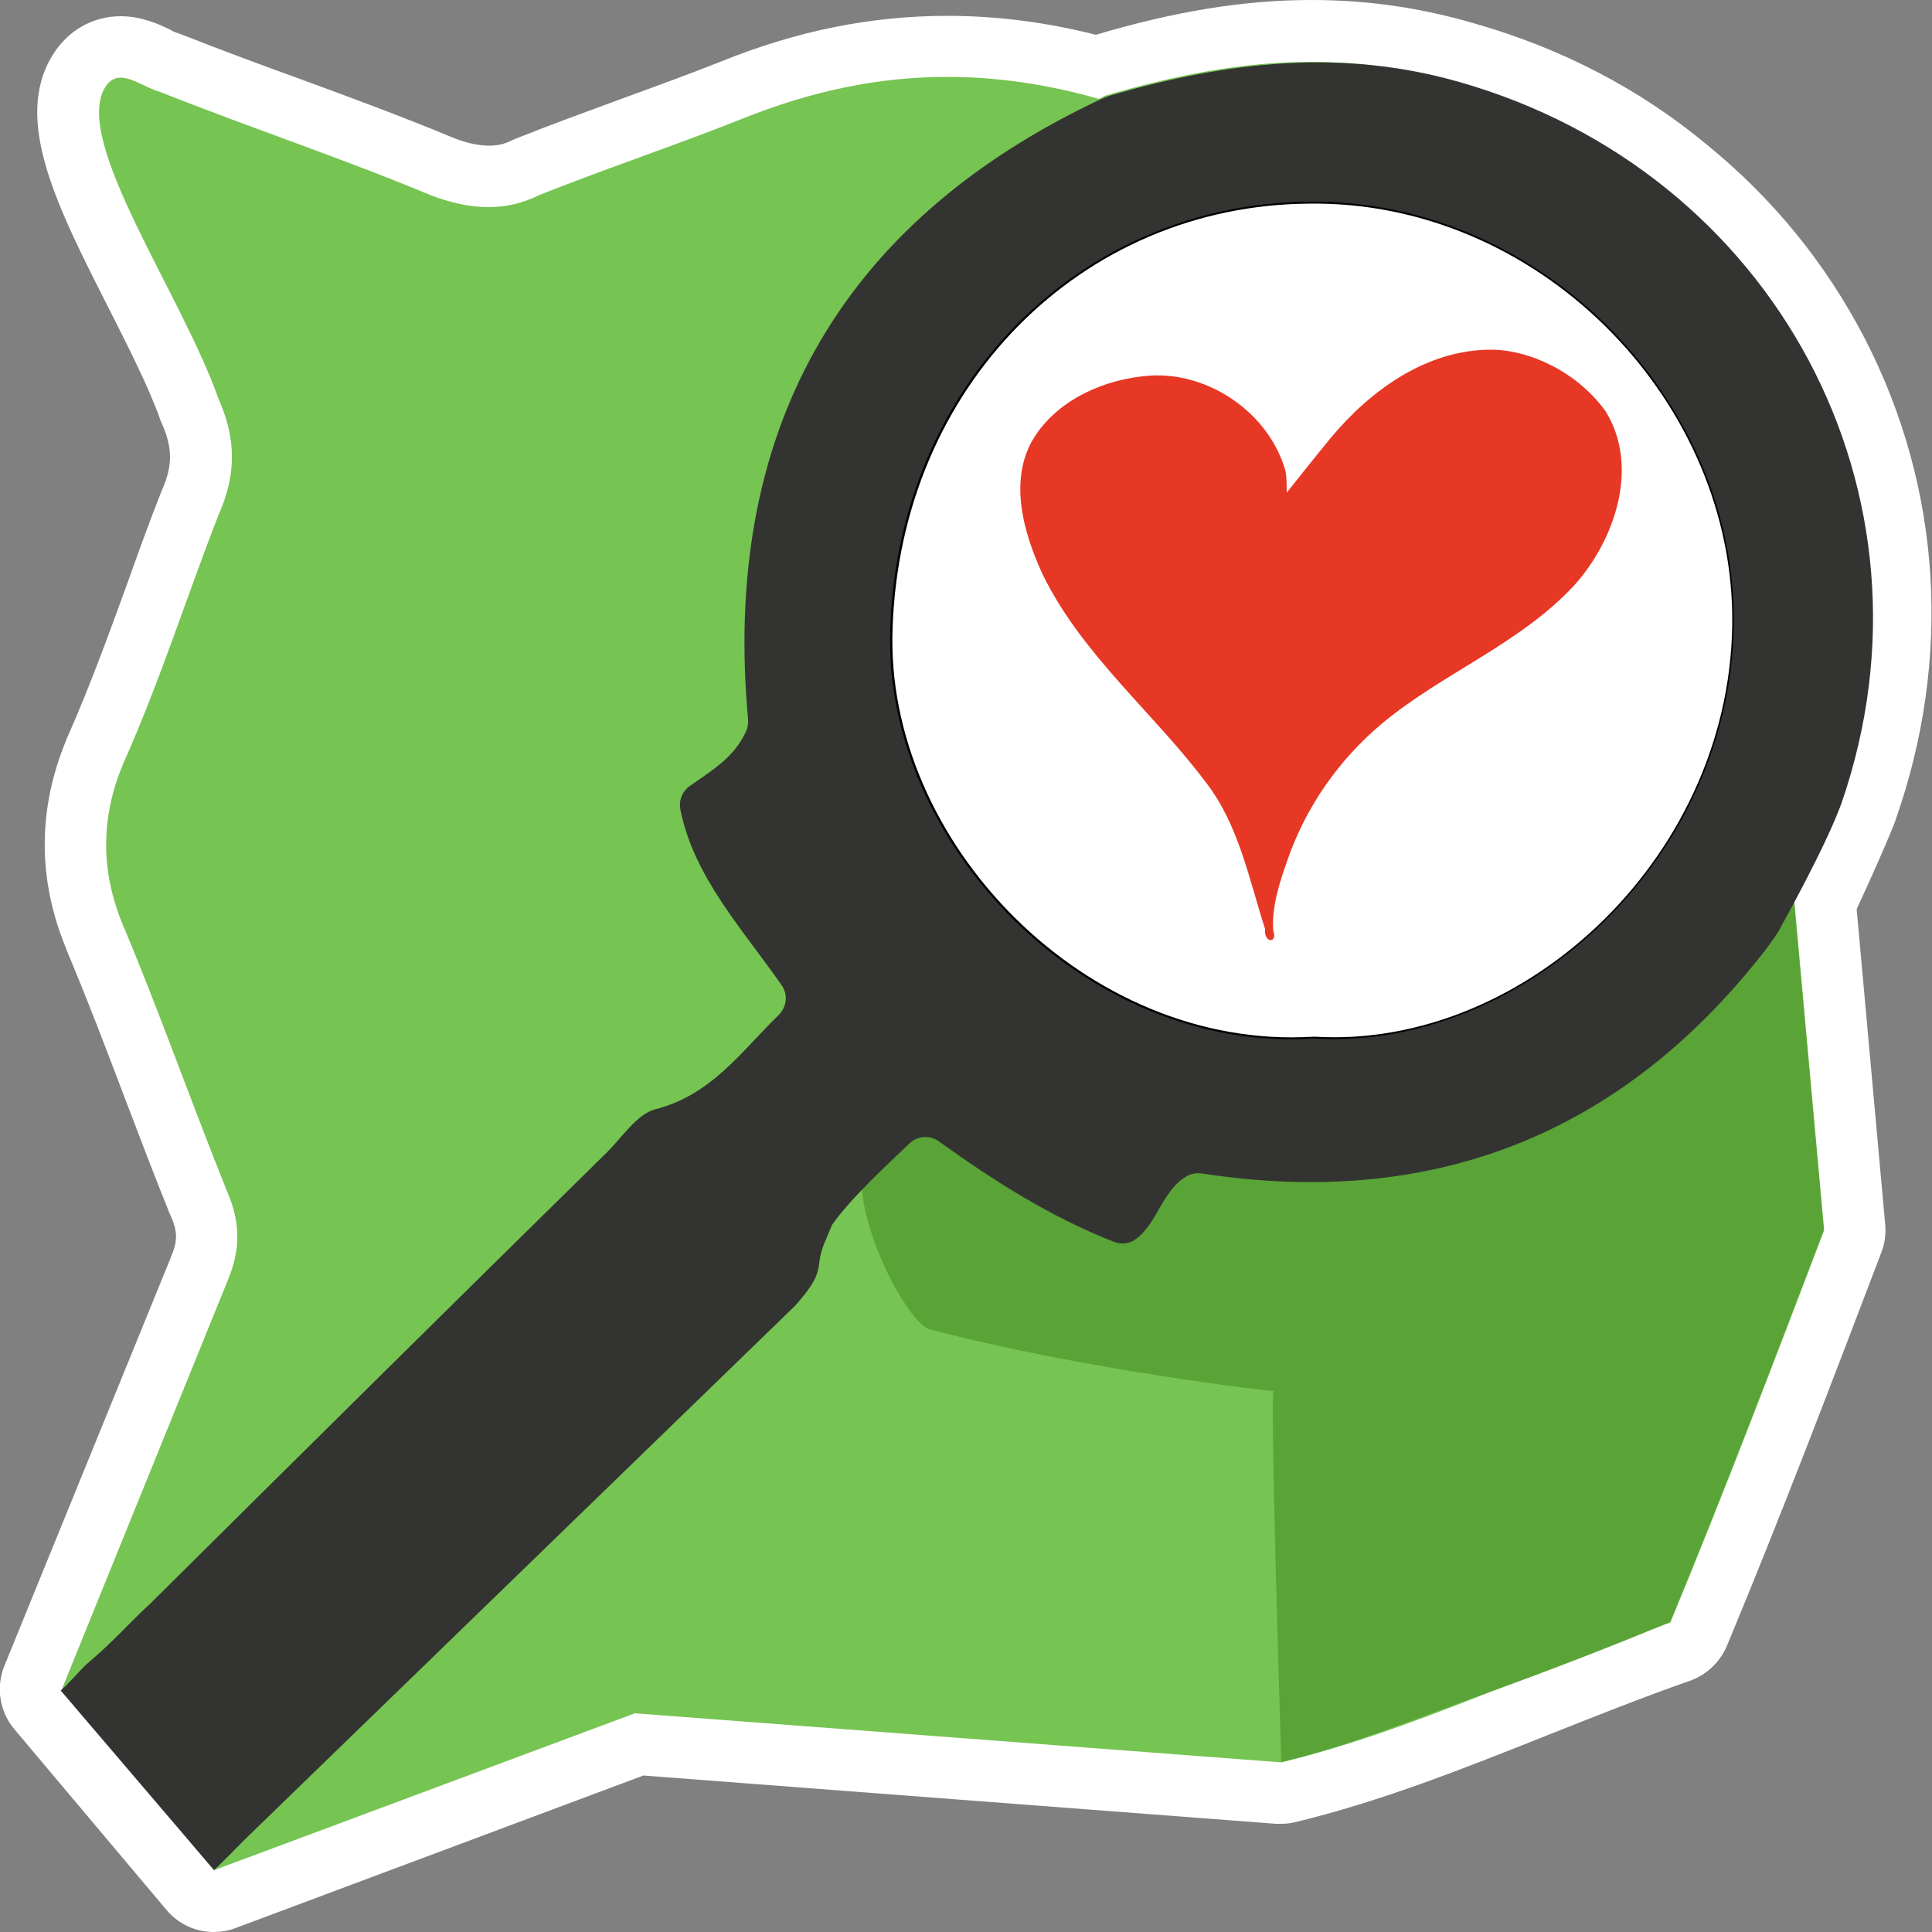 <?xml version="1.0" encoding="utf-8"?>
<!-- Generator: Adobe Illustrator 21.0.0, SVG Export Plug-In . SVG Version: 6.00 Build 0)  -->
<svg version="1.1" xmlns="http://www.w3.org/2000/svg" xmlns:xlink="http://www.w3.org/1999/xlink" x="0px" y="0px"
	 viewBox="0 0 500 500" style="enable-background:new 0 0 500 500;" xml:space="preserve">
<rect x="0" y="0" width="500" height="500" fill="#808080" stroke="none"/>
<style type="text/css">
	.st0{fill:#76C452;}
	.st1{fill:#FFFFFF;}
	.st2{display:none;fill:#FFFFFF;}
	.st3{fill:#5AA337;}
	.st4{fill:#FFFFFF;stroke:#000000;stroke-miterlimit:10;}
	.st5{fill:#E73825;}
	.st6{fill:#333432;}
</style>
<g id="background">
	<g>
		<path class="st0" d="M55.4,492c-2.3,0-4.6-1-6.1-2.8L9.9,442.4c-1.9-2.3-2.4-5.4-1.3-8.2c0,0,42.9-105.5,42.9-105.6
			c2.6-6.1,2.6-10.9,0-17c0-0.1-0.1-0.1-0.1-0.2c-4-9.9-7.8-19.8-11.4-29.5c-5.2-13.6-10.1-26.5-15.5-39.2c-6.7-16-6.7-32.2,0-48.2
			c0-0.1,0-0.1,0.1-0.2c5.8-13.1,10.8-26.9,15.7-40.2c2.8-7.8,5.7-15.8,8.8-23.6c0-0.1,0.1-0.2,0.1-0.3c3.8-8.5,3.8-15.4,0-23.8
			c-0.1-0.2-0.2-0.4-0.2-0.6c-3-8.7-8.5-19.4-13.7-29.7C23,52,12.4,31.3,20.4,18.5c2.5-4,6.3-6.3,10.8-6.3c3.7,0,6.9,1.5,9.4,2.8
			c0.9,0.4,2.1,1,2.6,1.1c0.3,0.1,0.7,0.2,1,0.3c10.2,4.1,20.8,8,31.1,11.8c13,4.8,26.5,9.8,39.1,15c4.6,1.7,8.5,2.5,12.1,2.5
			c3.4,0,6.5-0.7,9.5-2.2c0.2-0.1,0.4-0.2,0.6-0.3c8.9-3.5,17.9-6.8,26.6-10c8.6-3.1,17.5-6.4,26.1-9.8c18.8-7.6,37-11.3,55.8-11.3
			c12.6,0,25.6,1.8,38.6,5.2C304.5,11,322.1,8,339.4,8c13.8,0,26.9,1.9,40.1,5.8c42.5,12.1,76.6,39.5,96.1,77.3
			c18.9,36.7,21.6,78.7,7.5,118.5c0,0.1-0.1,0.2-0.1,0.3c-3.3,8.1-6.9,16-10.5,23.6l-0.1,0.2l7.6,83.9c0.1,1.2-0.1,2.4-0.5,3.6
			c-12.7,33.3-25.8,67.7-39.9,101.7c-0.9,2.1-2.6,3.8-4.8,4.5c-12.5,4.3-25.1,9.3-37.2,14.2c-20.8,8.3-42.3,16.9-64.2,22.2
			c-0.6,0.1-1.2,0.2-1.9,0.2c-0.2,0-0.4,0-0.6,0l-165.5-12.6L58.2,491.5C57.3,491.8,56.3,492,55.4,492z"/>
		<path class="st1" d="M339.4,16c12.4,0,24.9,1.7,37.9,5.5c81.9,23.3,126.4,106.1,98.3,185.5c-3.5,8.7-7.5,17.2-11.3,25.4l7.8,86
			c-12.9,33.8-25.8,67.7-39.8,101.5c-33.9,11.7-66.7,28-100.7,36.2l-167.3-12.7L55.4,484L16,437.2l42.8-105.5
			c3.5-8.2,3.5-15.2,0-23.3c-9.4-23.3-17.6-46.7-26.9-68.8c-5.9-14-5.9-28,0-42c9.4-21,16.4-43.2,24.6-64.2
			c4.7-10.5,4.7-19.8,0-30.3c-9.4-26.8-37.8-66.7-29.3-80.5c1.1-1.8,2.5-2.5,4-2.5c3.2,0,6.9,2.8,10,3.6c23.4,9.3,48,17.5,70.2,26.8
			c5,1.9,10,3.1,15,3.1c4.4,0,8.7-0.9,13.1-3.1c17.6-7,35.1-12.8,52.7-19.8c17.9-7.2,35.3-10.8,52.9-10.8c13,0,26,1.9,39.3,5.7
			c0.5-0.2,1-0.5,1.5-0.8C303.9,19.5,321.5,16,339.4,16 M339.4,0c-17.4,0-35.2,2.9-55.8,9c-13-3.3-25.9-4.9-38.4-4.9
			c-19.8,0-39.1,3.9-58.8,11.9c-8.6,3.4-17.4,6.6-25.9,9.7c-8.7,3.2-17.8,6.5-26.8,10.1c-0.4,0.2-0.8,0.3-1.2,0.5
			c-1.9,1-3.8,1.4-5.9,1.4c-2.6,0-5.6-0.6-9.2-2c-12.7-5.3-26.2-10.3-39.3-15.1C67.9,16.9,57.3,13,47.2,9c-0.5-0.2-1.1-0.4-1.7-0.6
			c-0.3-0.1-1-0.4-1.4-0.7c-2.9-1.4-7.4-3.5-12.9-3.5c-7.2,0-13.7,3.7-17.6,10.1C3.3,31,14.8,53.5,28.1,79.7
			c5.1,10.1,10.4,20.5,13.3,28.7c0.1,0.4,0.3,0.8,0.5,1.2c2.8,6.4,2.8,10.9,0,17.3c-0.1,0.2-0.2,0.5-0.3,0.7
			c-3.1,7.9-6,15.9-8.8,23.8c-4.8,13.2-9.8,26.9-15.5,39.7c-0.1,0.1-0.1,0.2-0.1,0.3c-7.5,18-7.5,36.3,0,54.3c0,0,0,0,0,0.1
			c5.3,12.6,10.2,25.4,15.3,38.9c3.7,9.7,7.5,19.7,11.5,29.6c0,0.1,0.1,0.2,0.2,0.4c1.8,4.1,1.8,6.5,0,10.7c0,0.1-0.1,0.2-0.1,0.3
			L1.1,431.2c-2.2,5.5-1.2,11.8,2.6,16.3l39.4,46.8c3.1,3.7,7.6,5.7,12.2,5.7c1.9,0,3.8-0.3,5.6-1l105.6-39.5l163.7,12.5
			c0.4,0,0.8,0,1.2,0c1.3,0,2.5-0.1,3.7-0.4c22.4-5.4,44.2-14.1,65.3-22.5c12.1-4.8,24.6-9.8,36.9-14.1c4.3-1.5,7.8-4.8,9.6-9
			c14.2-34.1,27.3-68.6,40-101.9c0.9-2.3,1.2-4.7,1-7.1l-7.4-81.7c3.3-7.2,6.7-14.6,9.8-22.3c0.1-0.2,0.2-0.4,0.2-0.6
			c14.8-41.9,12-86.2-7.9-124.8c-10-19.3-23.7-36.2-40.8-50.1C424.4,23,404.1,12.5,381.7,6.1C367.7,2,353.9,0,339.4,0L339.4,0z"/>
	</g>
	<path class="st2" d="M338.8,52.2c-59,0.4-106.2,47.2-108.3,110.4c-2.1,55.5,50.4,109.8,109.3,106.2c0.2,0,0.4,0,0.6,0
		c54.7,3.2,109.3-47.7,108.4-110C447.9,101.9,397.8,51.4,338.8,52.2z"/>
	<path class="st3" d="M331.6,456c17.1-4,34.1-11,50.3-16.8c17.6-6.3,34.4-12.8,50.3-19.4c14-33.8,26.9-67.7,39.8-101.5l-7.8-86
		c0,0,0-0.1,0-0.1c-0.7-0.7-28.9,41.8-70.6,57.8c-24.8,9.5-54.9,1.3-80,10c-4.2,1.4-10.2,4-13.7,9.4c-3.8,5.9-0.9,10.2-11.3,6.6
		c-23-7.8-33.9-26.1-51-28c-5.4-0.6-7.2,5.2-11,8c-11.4,8.4,7,46.1,14,48c38.6,10.3,89,16.2,89,16c0,0,0,0,0,0
		C329.2,360,329.2,377.6,331.6,456z"/>
</g>
<g id="magnifying">
	<path class="st4" d="M338.8,52.2c-59,0.4-106.2,47.2-108.3,110.4c-2.1,55.5,50.4,109.8,109.3,106.2c0.2,0,0.4,0,0.6,0
		c54.7,3.2,109.3-47.7,108.4-110C447.9,101.9,397.8,51.4,338.8,52.2z"/>
	<g id="Layer_2">
		<g id="HeartOutline">
			<title>Heart Outline, by Adam Stanislav</title>
			<desc>Hand-drawn on a Wacom tablet</desc>
			<path class="st5" d="M385.8,90.5c-16.6,0-31.1,10.5-41.3,22.7c-3.8,4.6-11.5,14.3-11.5,14.3c0-2.1,0-4.2-0.4-5.9
				c-4.3-14.7-19.6-25.3-34.9-24.4c-11.5,0.8-23.4,5.9-29.8,15.6c-7.2,11-3,25.3,2.1,36.2c10.2,20.6,28.5,35.4,42.1,53.5
				c8.5,11,11.1,24.9,15.3,37.9c-0.4,3.8,3.4,3.8,2.1,0.4c-0.4-6.3,1.7-12.6,3.8-18.5c4.7-13.5,13.2-25.7,24.3-35
				c15.7-13.1,35.7-20.6,49.8-35.8c10.6-11.8,17-30.8,8.1-45.1C408.3,96.4,396,90.5,385.8,90.5L385.8,90.5z"/>
		</g>
	</g>
	<path class="st6" d="M182.5,360.1 M205.7,338c8.4-9.4,5-9.6,7.5-15.9c0.2-0.4,2-4.9,2.2-5.2c4.7-6.7,14.2-15.5,20-21
		c2.1-2,5.3-2.2,7.6-0.5c14.5,10.4,28.8,19.5,45.3,26c1.9,0.7,4,0.5,5.6-0.7c5.7-4.1,6.8-12.7,13.4-16.4c1.1-0.6,2.5-0.8,3.8-0.6
		c59.1,9.1,108.2-9.6,145.6-57.6c1.8-2.5,1.9-2.5,3.6-5.1c0.1-0.1,0.2-0.3,0.2-0.4c1.2-2.2,12.1-21.7,16.1-32.8
		c27.6-80-17.4-163.4-99-186.6c-30.4-8.7-60-5.2-89.5,3.3c-1.2,0.3-2.3,0.8-3.5,1.3c-68.4,32.3-97.7,87.1-91,160.4
		c0.1,1-0.1,2-0.5,3c-3.1,6.9-8.8,10.1-14.7,14.3c-1.9,1.4-2.8,3.8-2.3,6.1c3.5,17.4,15.9,30.6,26.2,45.4c1.7,2.4,1.3,5.6-0.8,7.7
		c-9.6,9.3-17.3,20.7-32,24.4c-4.7,1.3-8.5,7.2-12.3,11c-39.5,38.8-79,77.9-118.5,117.1c-5.1,4.6-8.9,9.2-15.5,14.8
		c-2.1,1.7-5.8,6.2-7.5,7.5L55.4,484c3.8-3.7,3.8-3.7,7.5-7.5 M340.3,268.8c-0.2,0-0.4,0-0.6,0c-58.9,3.6-111.4-50.7-109.3-106.2
		c2.1-63.2,49.3-109.9,108.3-110.4c59-0.8,109.1,49.7,110,106.6C449.6,221,395,271.9,340.3,268.8z"/>
</g>
</svg>
